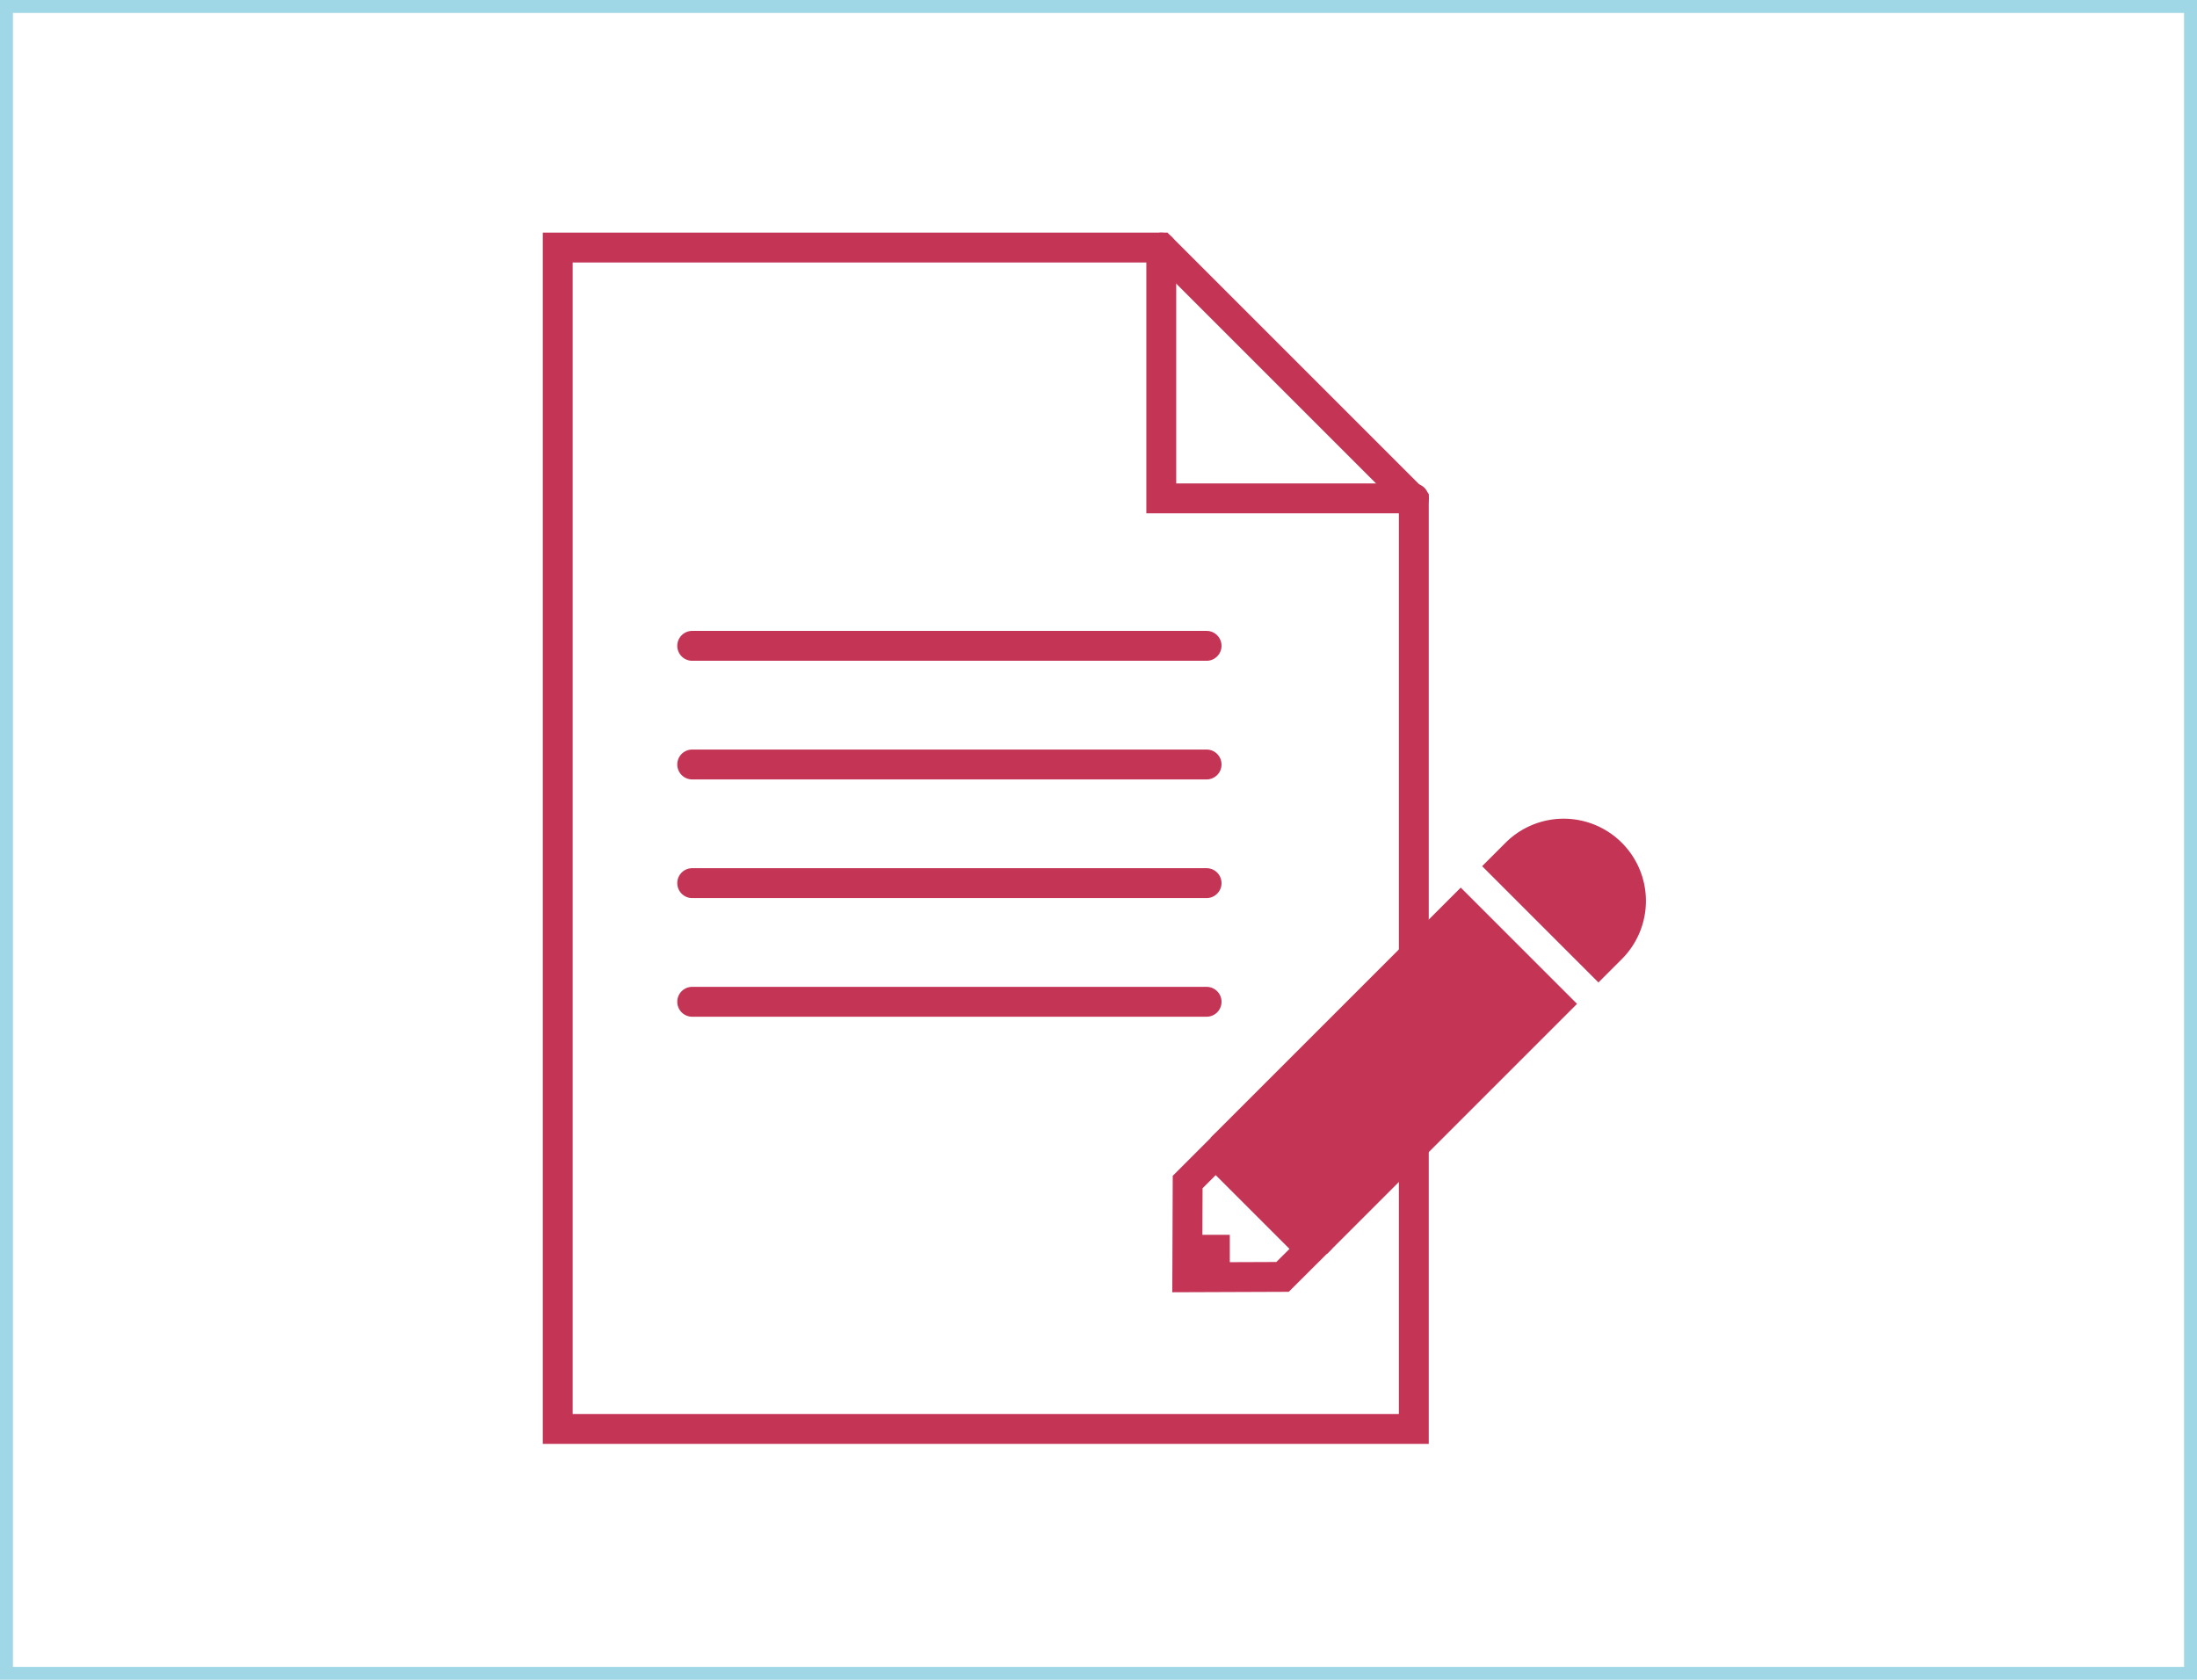 <svg xmlns="http://www.w3.org/2000/svg" xmlns:xlink="http://www.w3.org/1999/xlink" width="170" height="130" viewBox="0 0 170 130">
  <defs>
    <clipPath id="clip-path">
      <rect id="Rectangle_7" data-name="Rectangle 7" width="85.357" height="93.741" fill="#c33455"/>
    </clipPath>
  </defs>
  <g id="Group_14" data-name="Group 14" transform="translate(-893 -706)">
    <g id="Rectangle_13" data-name="Rectangle 13" transform="translate(893 706)" fill="#fff" stroke="#a0d7e6" stroke-width="1">
      <rect width="170" height="130" stroke="none"/>
      <rect x="0.5" y="0.5" width="169" height="129" fill="none"/>
    </g>
    <g id="Group_9" data-name="Group 9" transform="translate(935 724)">
      <path id="Path_19" data-name="Path 19" d="M2.312,2.312H47.375L66.242,21.18V91.429H2.312ZM0,0V93.741H68.555V20.223L48.333,0Z" fill="#c33455"/>
      <g id="Group_8" data-name="Group 8" transform="translate(0 0)">
        <g id="Group_7" data-name="Group 7" clip-path="url(#clip-path)">
          <path id="Path_20" data-name="Path 20" d="M81.3,21.726H60.6V1.157a1.156,1.156,0,1,1,2.312,0V19.414H81.3a1.156,1.156,0,1,1,0,2.312" transform="translate(-13.898 0)" fill="#c33455"/>
          <path id="Path_21" data-name="Path 21" d="M54.459,42.312h-39.8a1.156,1.156,0,1,1,0-2.312h39.8a1.156,1.156,0,0,1,0,2.312" transform="translate(-3.096 -9.174)" fill="#c33455"/>
          <path id="Path_22" data-name="Path 22" d="M54.459,54.227h-39.8a1.156,1.156,0,0,1,0-2.312h39.8a1.156,1.156,0,1,1,0,2.312" transform="translate(-3.096 -11.907)" fill="#c33455"/>
          <path id="Path_23" data-name="Path 23" d="M54.459,66.142h-39.8a1.156,1.156,0,0,1,0-2.312h39.8a1.156,1.156,0,0,1,0,2.312" transform="translate(-3.096 -14.64)" fill="#c33455"/>
          <path id="Path_24" data-name="Path 24" d="M54.459,78.057h-39.8a1.156,1.156,0,0,1,0-2.312h39.8a1.156,1.156,0,0,1,0,2.312" transform="translate(-3.096 -17.372)" fill="#c33455"/>
          <rect id="Rectangle_5" data-name="Rectangle 5" width="27.374" height="12.724" transform="translate(51.674 70.048) rotate(-45)" fill="#c33455"/>
          <path id="Path_25" data-name="Path 25" d="M105.127,60.724h0a6.362,6.362,0,0,0-9,0l-1.809,1.809,9,9,1.809-1.809a6.362,6.362,0,0,0,0-9" transform="translate(-21.633 -13.5)" fill="#c33455"/>
          <path id="Path_26" data-name="Path 26" d="M73.75,87.546a1.156,1.156,0,0,1-.818-1.974L86.307,72.2a1.156,1.156,0,0,1,1.635,1.635L74.568,87.207a1.152,1.152,0,0,1-.818.338" transform="translate(-16.65 -16.481)" fill="#c33455"/>
          <path id="Path_27" data-name="Path 27" d="M63.207,102.744l.035-9.011,3.324-3.324,8.982,8.983-3.331,3.318Zm2.343-8.049-.022,5.729,5.73-.022,1.017-1.013-5.71-5.71Z" transform="translate(-14.497 -20.736)" fill="#c33455"/>
          <rect id="Rectangle_6" data-name="Rectangle 6" width="2.421" height="2.421" transform="translate(50.739 77.563)" fill="#c33455"/>
        </g>
      </g>
    </g>
  </g>
</svg>

